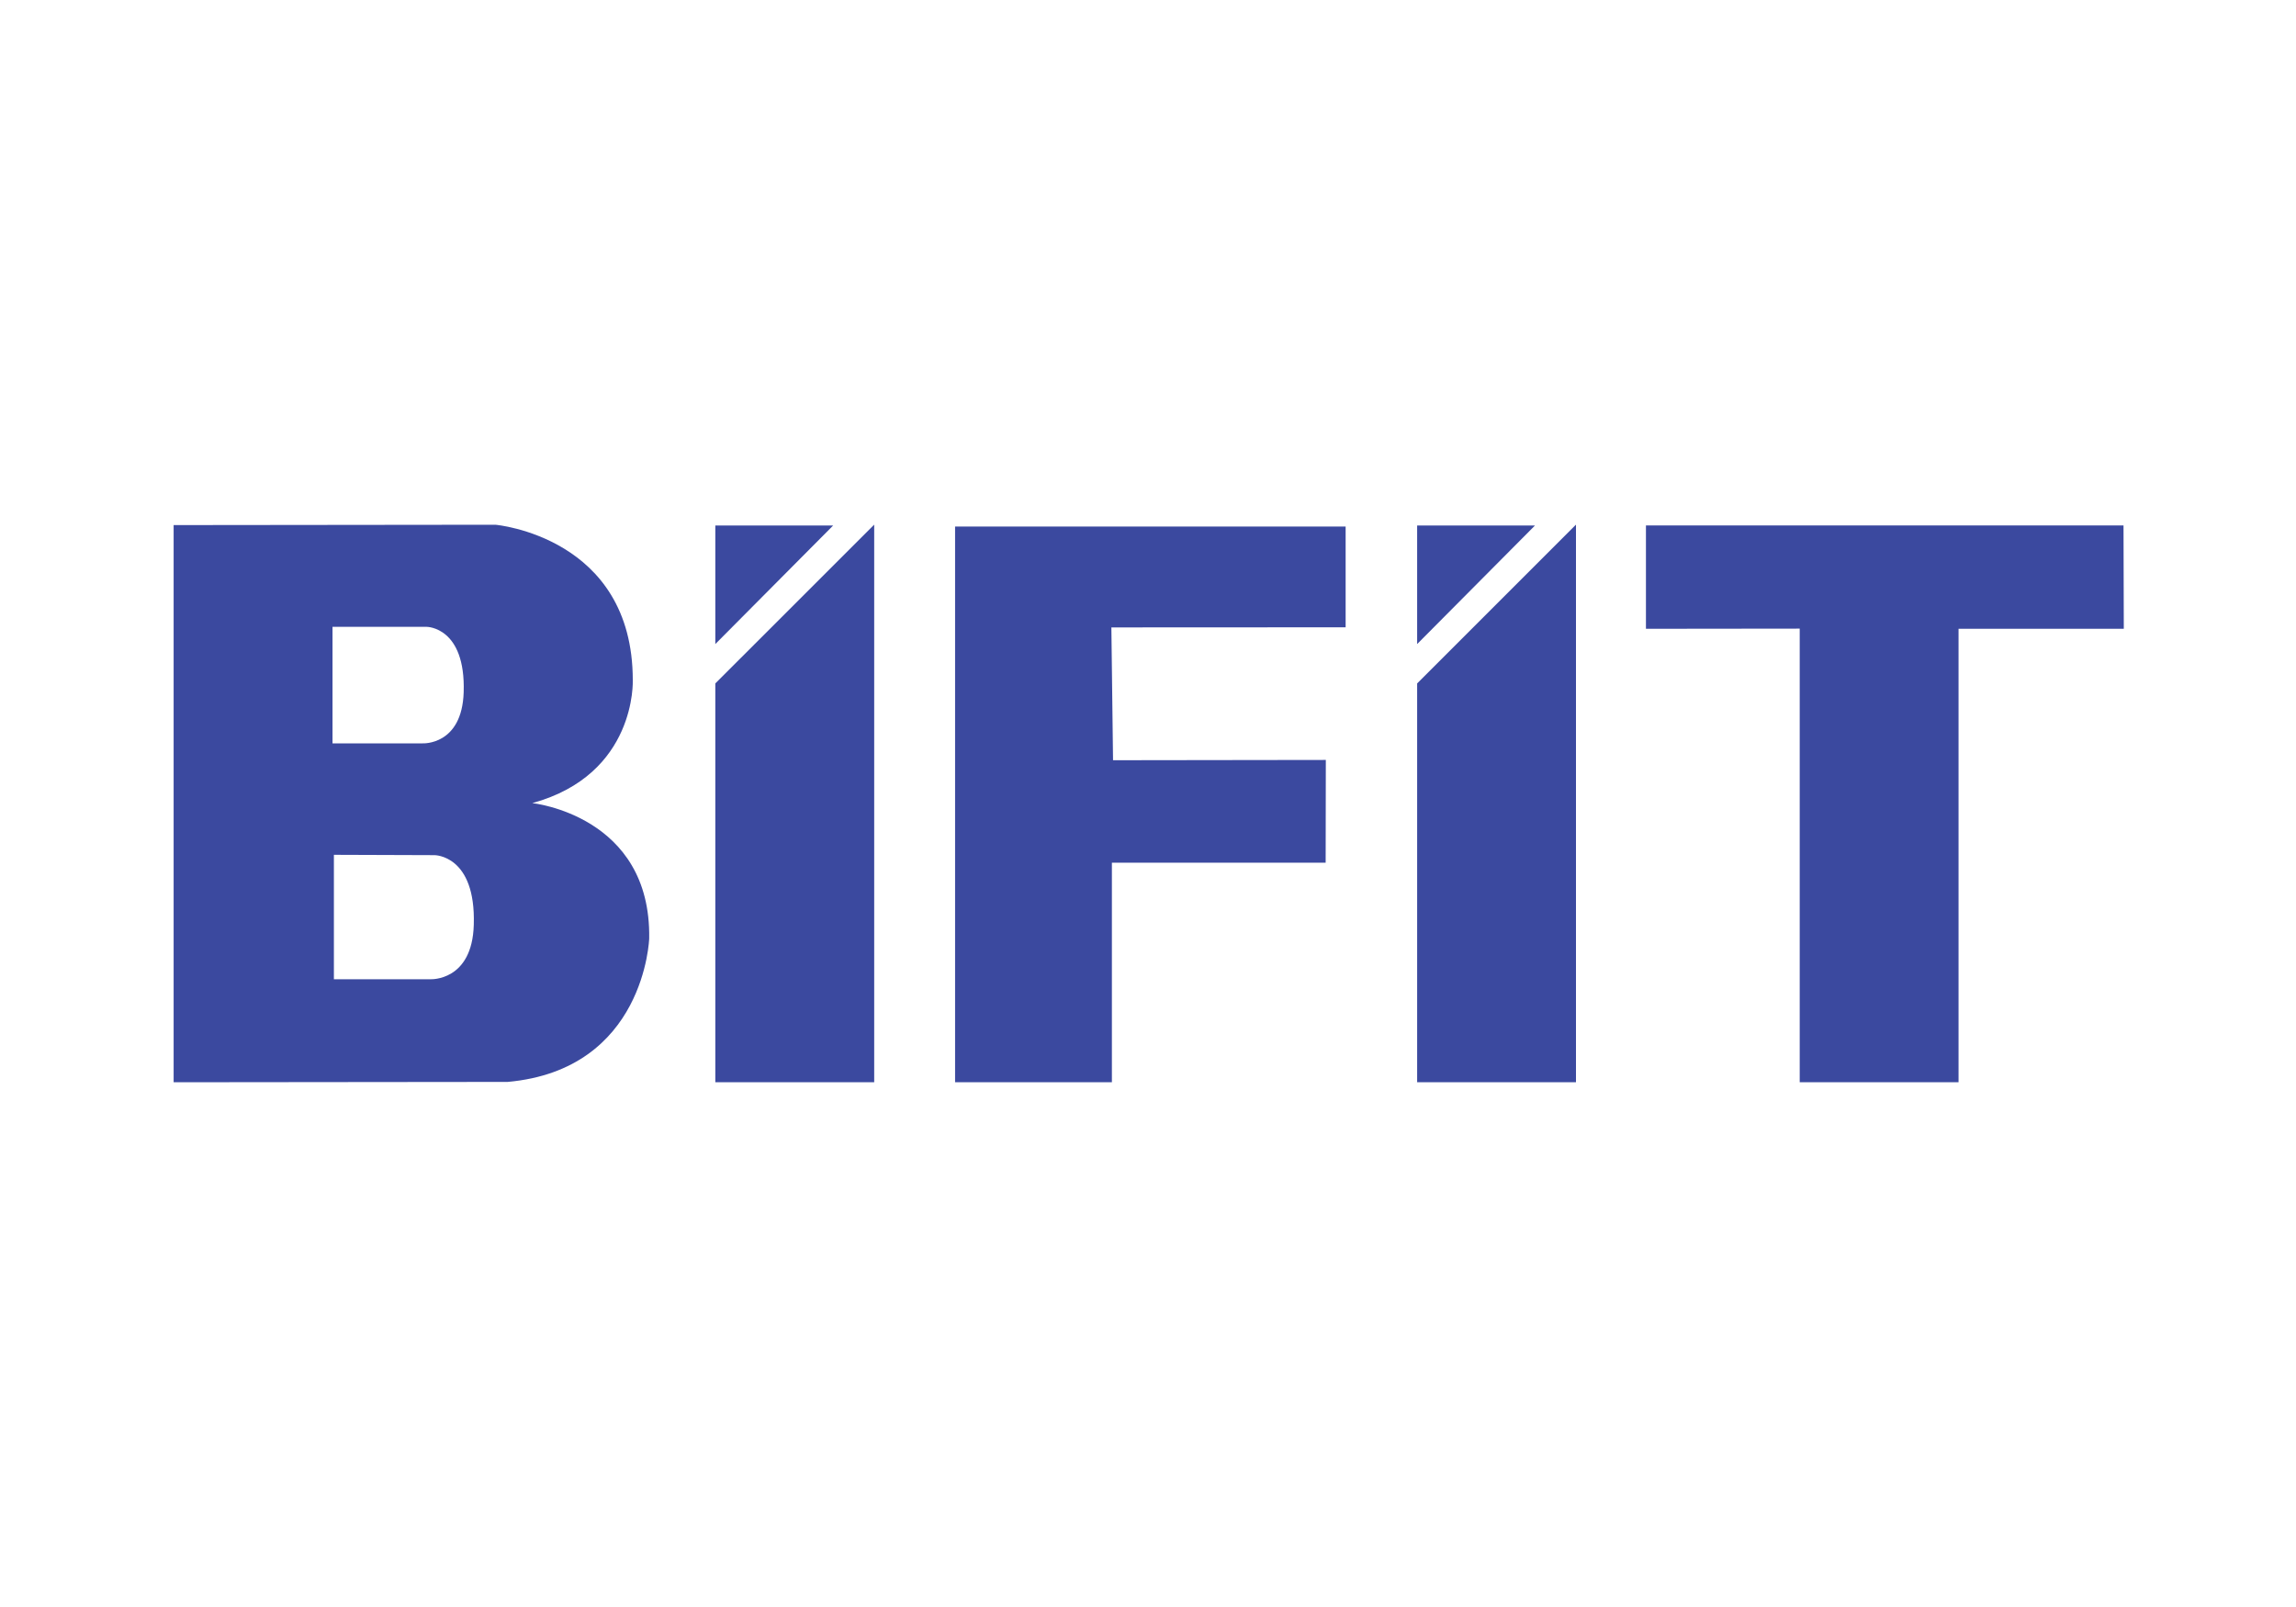 <svg id="Слой_1" data-name="Слой 1" xmlns="http://www.w3.org/2000/svg" viewBox="0 0 400 280"><defs><style>.cls-1{fill:#fff;}.cls-2{fill:#3b499f;}</style></defs><title>bifit</title><rect class="cls-1" width="400" height="280"/><path class="cls-2" d="M92.74,139.93c18.21-5,17.5-21.43,17.5-21.43,0-25-23.93-27.07-23.93-27.07l-56.06.06v97.08l58.2-.06c23.93-2.15,24.65-25,24.65-25C113.45,142.07,92.74,139.93,92.74,139.93ZM57.93,109.22l16.42,0s6.79,0,6.43,11.39c-.29,9.29-7.14,8.91-7.14,8.91l-15.71,0Zm17,61.4-16.76,0V148.94l17.52.06s7.23-.06,6.85,12.13C82.27,171,75,170.62,75,170.62Z"/><polygon class="cls-2" points="166.39 188.57 166.39 91.74 234.43 91.74 234.43 109.3 193.62 109.32 193.91 132.46 230.98 132.41 230.95 150.31 193.71 150.31 193.71 188.57 166.39 188.57"/><polygon class="cls-2" points="286.75 109.56 286.75 91.55 369.95 91.55 370 109.56 341.21 109.56 341.21 188.57 313.54 188.57 313.54 109.53 286.75 109.56"/><line class="cls-2" x1="356.63" y1="188.57" x2="356.63" y2="188.57"/><path class="cls-2" d="M124.62,91.56v20.66l20.53-20.66Zm27.66-.13-27.66,27.65v69.49H152.3V91.43Z"/><path class="cls-2" d="M246.89,91.56v20.66l20.53-20.66Zm27.65-.13-27.65,27.65v69.49h27.67V91.43Z"/></svg>